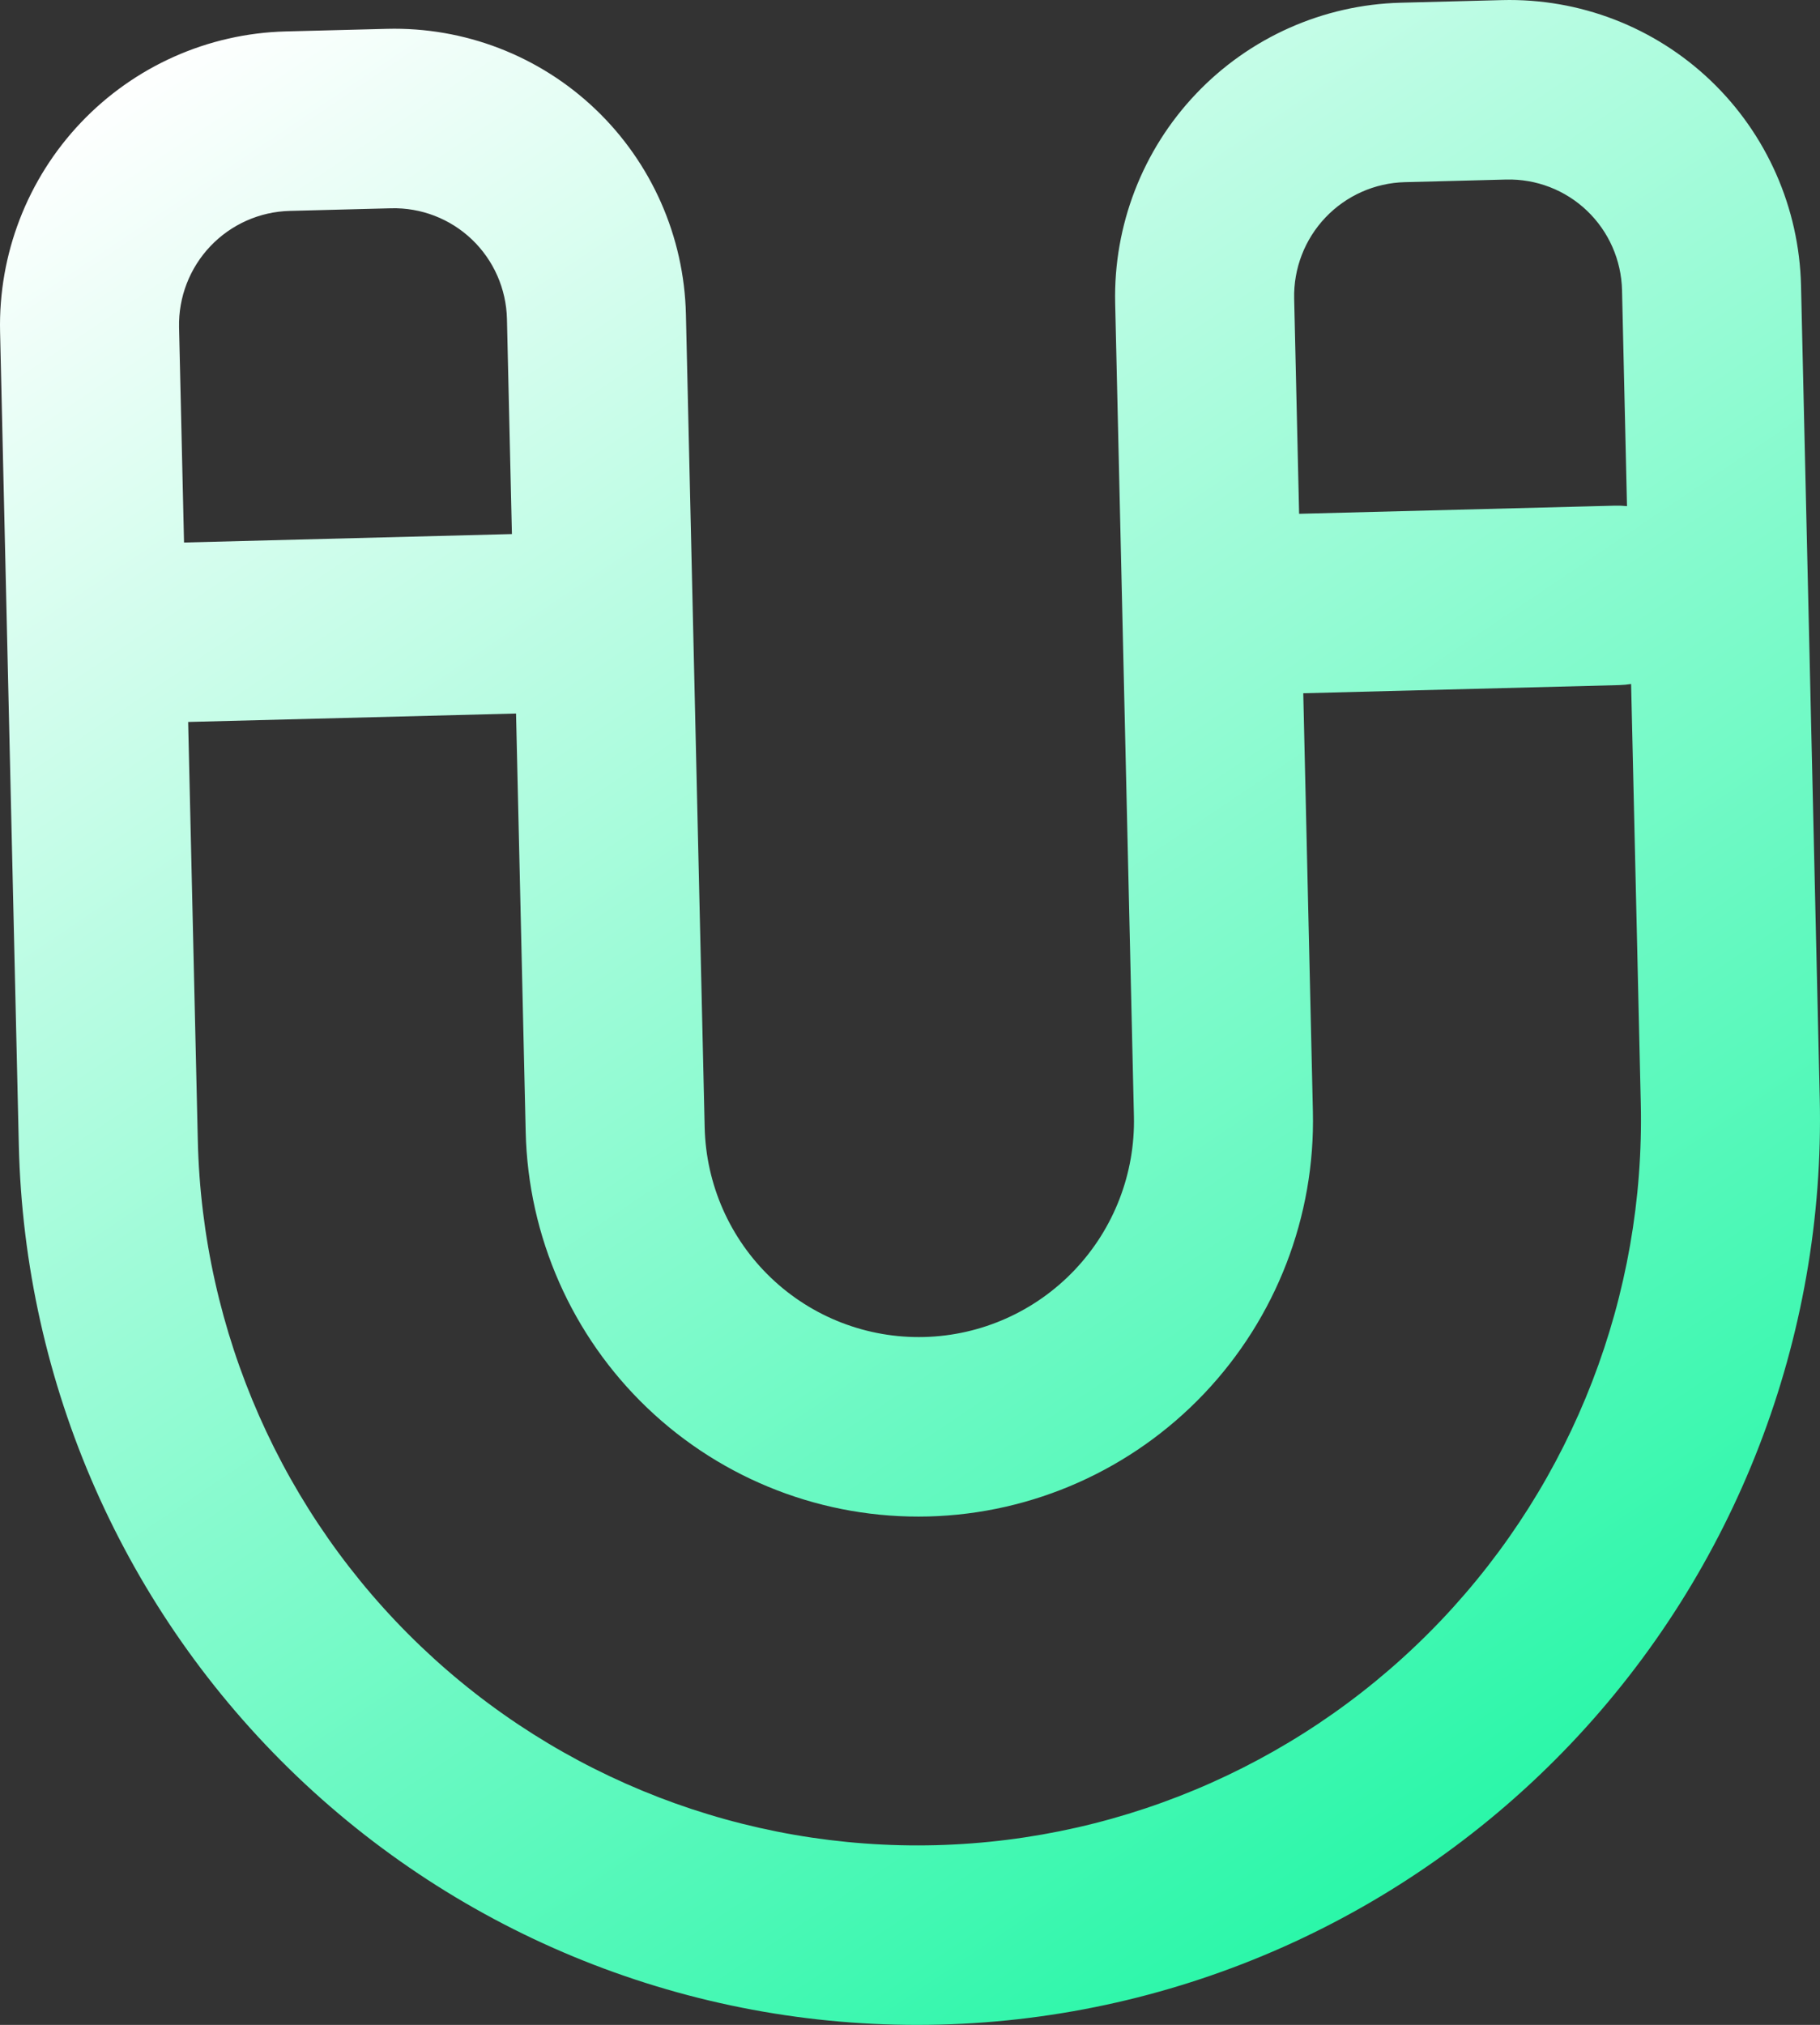 <svg width="89" height="99" viewBox="0 0 89 99" fill="none" xmlns="http://www.w3.org/2000/svg">
<rect x="0" y="0" width="89" height="99" fill="#333333" stroke="none"/>
<path d="M73.451 0.005C77.241 -0.093 80.911 1.323 83.653 3.94C86.394 6.558 87.984 10.162 88.072 13.961L88.988 53.713C89.258 65.419 84.878 76.766 76.811 85.256C68.743 93.746 57.651 98.684 45.972 98.985C34.294 99.286 22.986 94.925 14.537 86.86C6.088 78.795 1.19 67.688 0.92 55.981L0.004 16.23C-0.084 12.431 1.338 8.748 3.956 5.993C6.574 3.238 10.174 1.635 13.964 1.537L18.921 1.41C22.712 1.312 26.381 2.727 29.123 5.345C31.865 7.962 33.455 11.567 33.542 15.366L34.459 55.117C34.523 57.907 35.691 60.555 37.705 62.477C39.718 64.399 42.413 65.439 45.197 65.367C47.98 65.296 50.624 64.119 52.547 62.095C54.47 60.072 55.514 57.367 55.45 54.577L54.533 14.825C54.446 11.026 55.867 7.344 58.485 4.589C61.103 1.833 64.704 0.23 68.494 0.133L73.451 0.005ZM79.763 33.441C79.573 33.471 79.38 33.49 79.183 33.495L63.731 33.893L64.202 54.352C64.32 59.468 62.406 64.428 58.879 68.139C55.353 71.85 50.504 74.009 45.399 74.141C40.294 74.272 35.352 72.366 31.659 68.841C27.966 65.315 25.825 60.46 25.707 55.343L25.235 34.885L9.201 35.297L9.673 55.756C9.889 65.135 13.814 74.035 20.584 80.497C27.353 86.958 36.413 90.453 45.77 90.212C55.127 89.971 64.015 86.014 70.479 79.211C76.942 72.409 80.452 63.318 80.236 53.938L79.763 33.441ZM23.077 11.708C22.015 10.694 20.593 10.145 19.124 10.183L14.166 10.311C12.698 10.349 11.303 10.97 10.288 12.037C9.274 13.105 8.723 14.532 8.756 16.005L8.999 26.524L25.033 26.111L24.79 15.592C24.756 14.12 24.14 12.722 23.077 11.708ZM77.606 10.303C76.544 9.289 75.122 8.741 73.653 8.778L68.696 8.906C67.227 8.944 65.832 9.565 64.817 10.633C63.803 11.7 63.252 13.128 63.286 14.6L63.528 25.12L78.981 24.722C79.178 24.717 79.372 24.726 79.562 24.746L79.319 14.187C79.285 12.714 78.669 11.318 77.606 10.303Z" fill="url(#paint0_linear_1395_2875)"/>
<defs>
<linearGradient id="paint0_linear_1395_2875" x1="78" y1="99" x2="11.5" y2="-2.33392e-06" gradientUnits="userSpaceOnUse">
<stop stop-color="#15F6A0"/>
<stop offset="1" stop-color="white"/>
</linearGradient>
</defs>
</svg>
